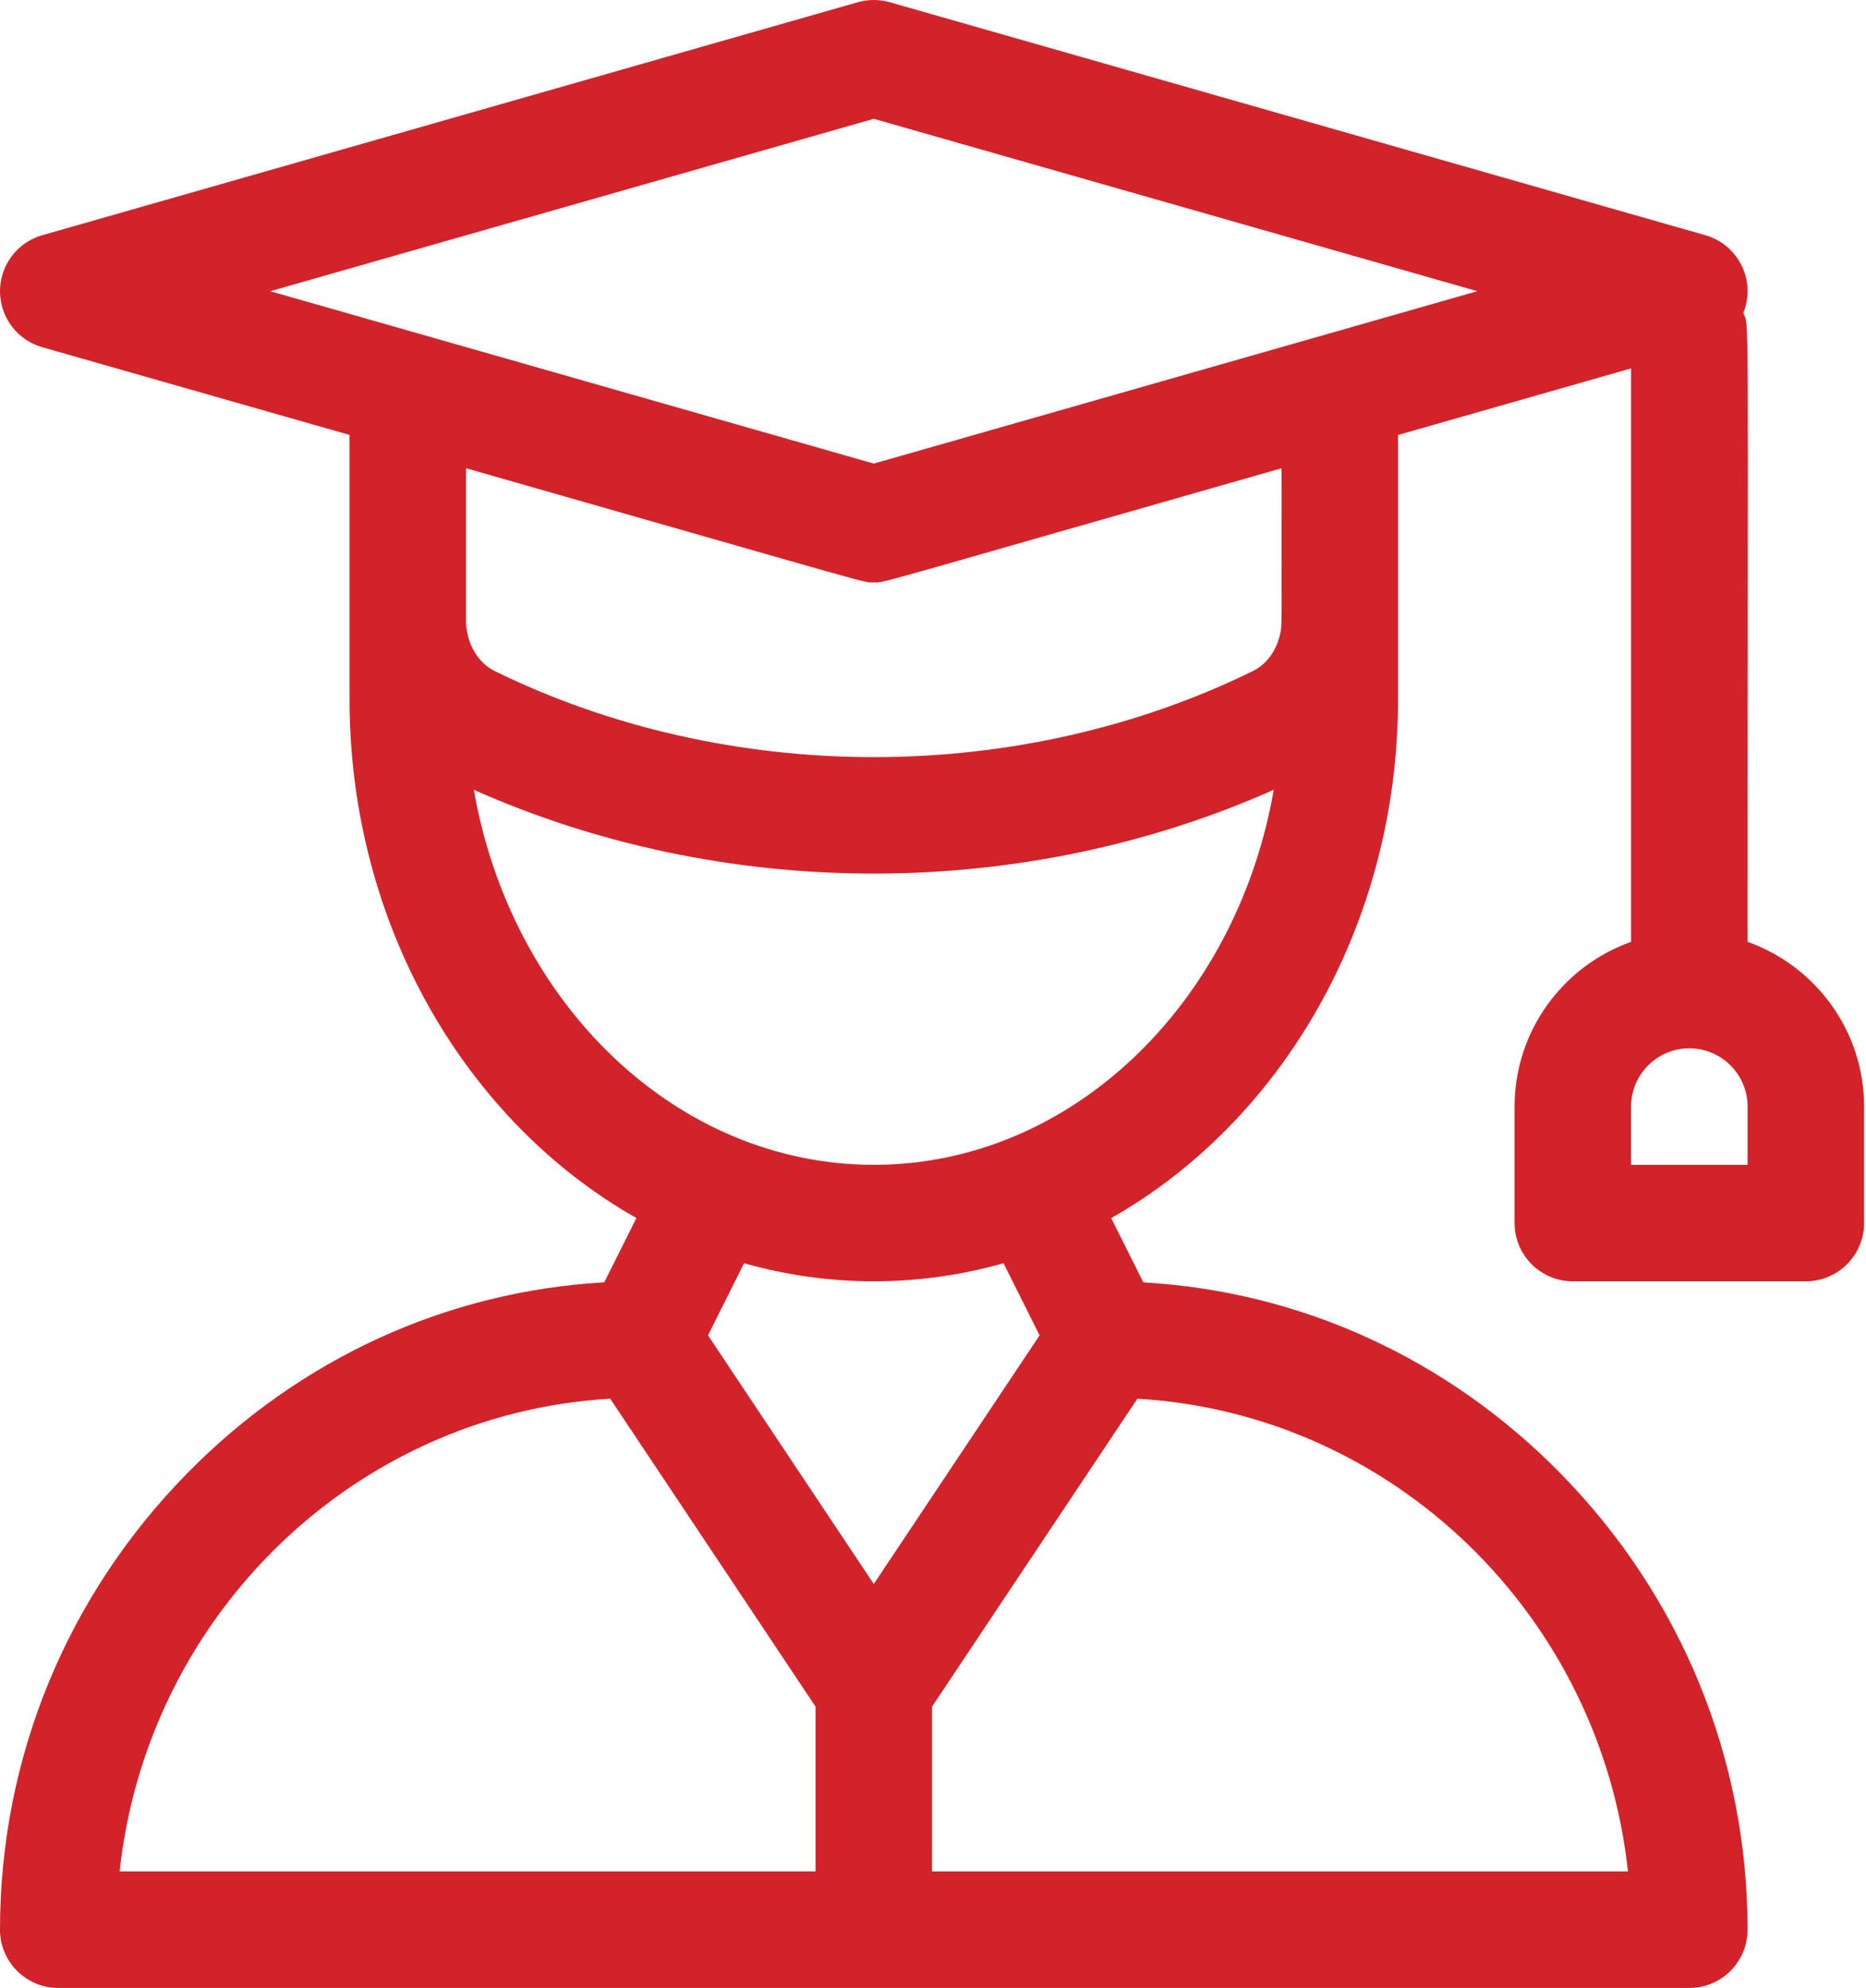 <svg width="61" height="65" viewBox="0 0 61 65" fill="none" xmlns="http://www.w3.org/2000/svg">
<path d="M57.129 30.796C57.129 9.363 57.189 10.728 56.989 10.235C57.417 9.178 56.828 7.999 55.748 7.691L29.088 0.073C28.746 -0.024 28.383 -0.024 28.041 0.073L1.381 7.691C0.564 7.924 0 8.671 0 9.522C0 10.372 0.564 11.119 1.381 11.353L11.426 14.222C11.426 14.309 11.426 14.388 11.426 14.462C11.426 15.108 11.426 15.32 11.426 15.316C11.426 16.366 11.426 18.564 11.426 22.852C11.426 30.25 15.243 36.676 20.804 39.827L19.753 41.928C14.614 42.222 9.812 44.412 6.123 48.169C2.175 52.19 0 57.491 0 63.096C0 64.147 0.853 65 1.904 65H55.225C56.276 65 57.129 64.147 57.129 63.096C57.129 57.491 54.954 52.19 51.006 48.169C47.317 44.413 42.515 42.224 37.376 41.93L36.325 39.828C41.886 36.676 45.703 30.25 45.703 22.852C45.703 22.382 45.703 14.35 45.703 14.223L53.32 12.046V30.796C51.104 31.582 49.512 33.699 49.512 36.182V39.99C49.512 41.042 50.364 41.895 51.416 41.895H59.033C60.085 41.895 60.938 41.042 60.938 39.99V36.182C60.938 33.699 59.345 31.582 57.129 30.796ZM26.66 61.191H3.911C4.812 52.824 11.586 46.224 19.948 45.733L26.66 55.801V61.191ZM23.145 43.662L24.324 41.304C25.68 41.689 27.101 41.895 28.564 41.895C30.028 41.895 31.448 41.689 32.805 41.304L33.984 43.662L28.564 51.792L23.145 43.662ZM37.181 45.734C45.543 46.224 52.316 52.824 53.218 61.191H30.469V55.801L37.181 45.734ZM28.564 38.086C22.104 38.086 16.703 32.806 15.49 25.824C19.511 27.618 24.007 28.564 28.564 28.564C33.122 28.564 37.617 27.618 41.639 25.824C40.426 32.806 35.025 38.086 28.564 38.086ZM41.853 20.702C41.742 21.252 41.416 21.716 40.959 21.94C37.21 23.782 32.924 24.756 28.564 24.756C24.204 24.756 19.918 23.782 16.169 21.94C15.548 21.634 15.234 20.928 15.234 20.285V15.31C29.055 19.259 28.183 19.043 28.564 19.043C28.945 19.043 28.072 19.26 41.895 15.31C41.895 20.777 41.91 20.423 41.853 20.702ZM28.564 15.158L8.836 9.522L28.564 3.885L48.293 9.521L28.564 15.158ZM57.129 38.086H53.32V36.182C53.32 35.132 54.175 34.277 55.225 34.277C56.275 34.277 57.129 35.132 57.129 36.182V38.086Z" fill="#D2232A"/>
</svg>
